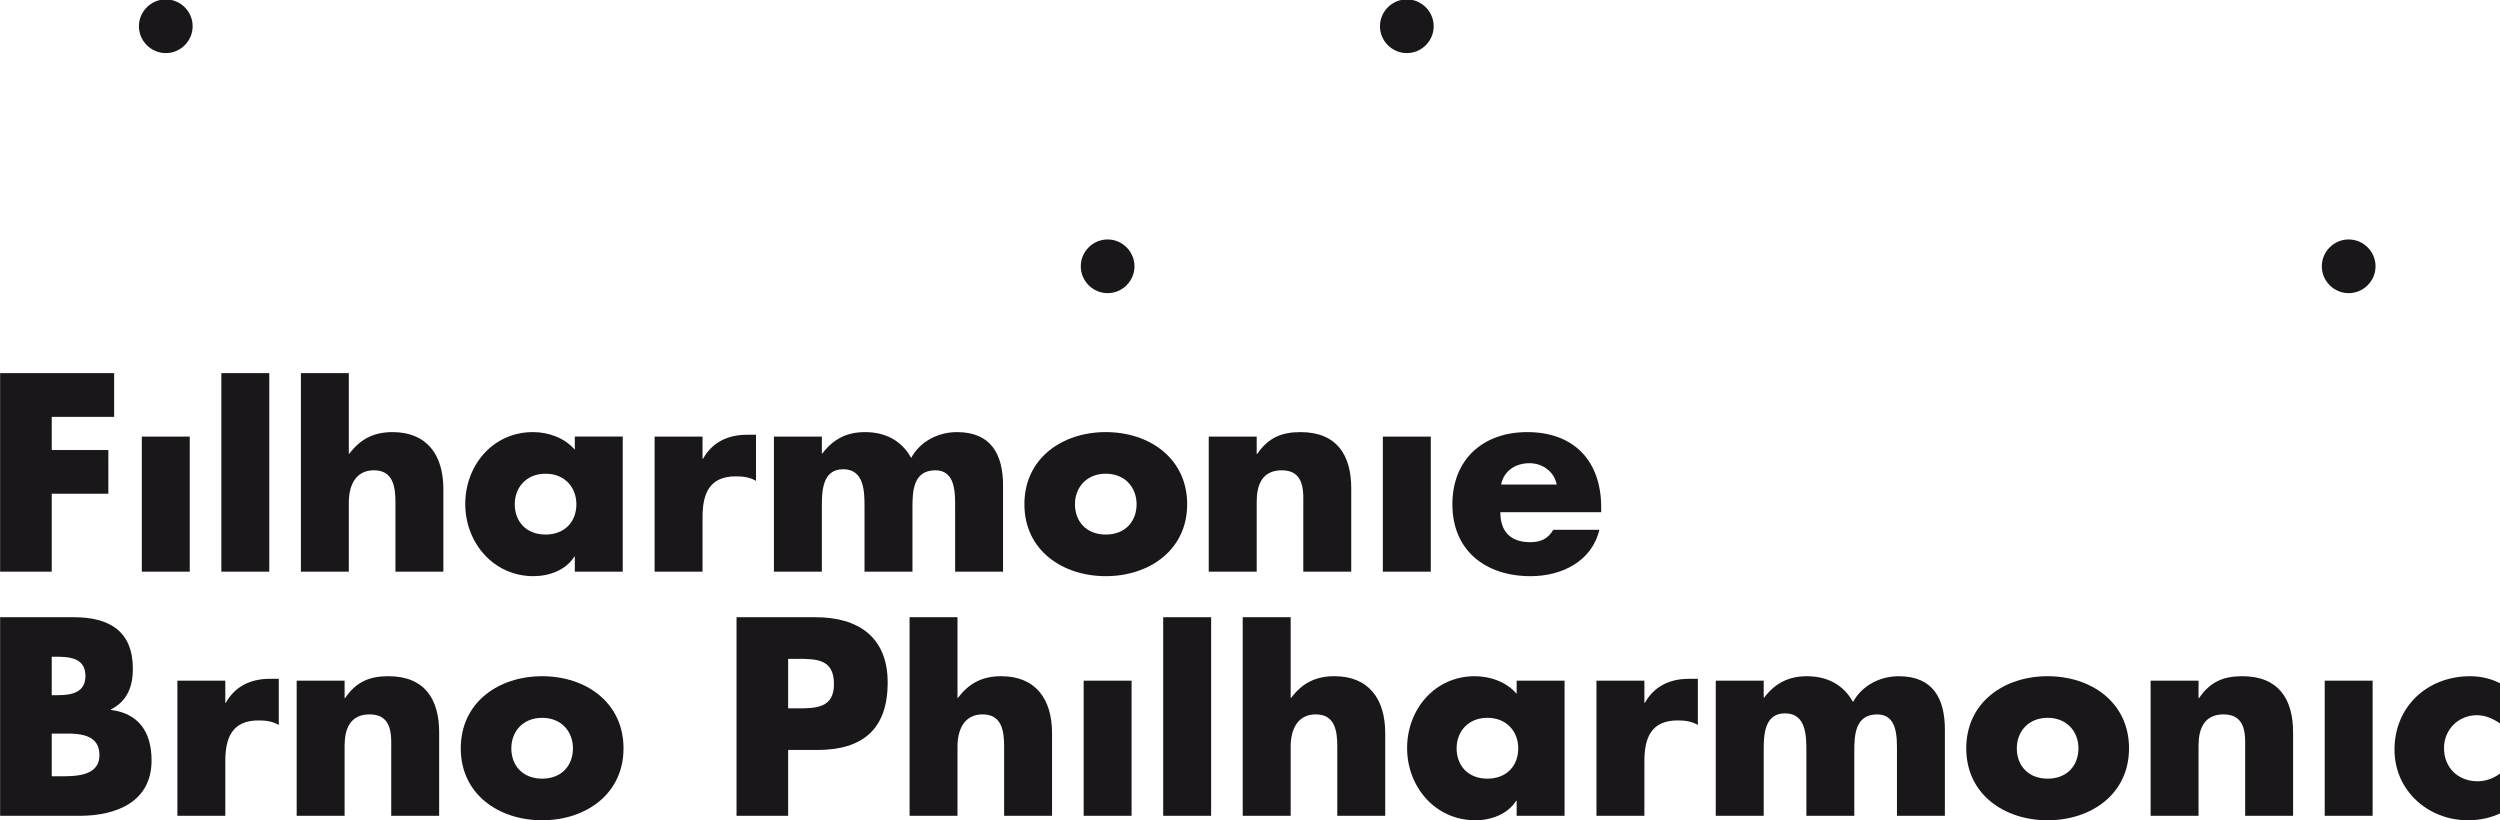 <?xml version="1.0" encoding="UTF-8" standalone="no"?>
<svg
   xmlns:dc="http://purl.org/dc/elements/1.1/"
   xmlns:cc="http://creativecommons.org/ns#"
   xmlns:rdf="http://www.w3.org/1999/02/22-rdf-syntax-ns#"
   xmlns:svg="http://www.w3.org/2000/svg"
   xmlns="http://www.w3.org/2000/svg"
   xmlns:sodipodi="http://sodipodi.sourceforge.net/DTD/sodipodi-0.dtd"
   xmlns:inkscape="http://www.inkscape.org/namespaces/inkscape"
   width="218.548"
   height="71.717"
   viewBox="0 0 57.824 18.975"
   version="1.1"
   id="svg8"
   inkscape:version="1.0.1 (3bc2e813f5, 2020-09-07)"
   sodipodi:docname="filharmonie.svg">
  <defs
     id="defs2">
    <clipPath
       clipPathUnits="userSpaceOnUse"
       id="clipPath30">
      <path
         d="M 0,80 H 190 V 0 H 0 Z"
         id="path28" />
    </clipPath>
    <clipPath
       clipPathUnits="userSpaceOnUse"
       id="clipPath199">
      <path
         d="M 0,80 H 190 V 0 H 0 Z"
         id="path197" />
    </clipPath>
  </defs>
  <sodipodi:namedview
     id="base"
     pagecolor="#ffffff"
     bordercolor="#666666"
     borderopacity="1.0"
     inkscape:pageopacity="0.0"
     inkscape:pageshadow="2"
     inkscape:zoom="1.979899"
     inkscape:cx="168.23347"
     inkscape:cy="28.216898"
     inkscape:document-units="px"
     inkscape:current-layer="layer1"
     inkscape:document-rotation="0"
     showgrid="false"
     inkscape:window-width="1920"
     inkscape:window-height="1137"
     inkscape:window-x="-8"
     inkscape:window-y="-8"
     inkscape:window-maximized="1"
     units="px" />
  <g
     inkscape:label="Layer 1"
     inkscape:groupmode="layer"
     id="layer1">
    <g
       id="g187"
       inkscape:label="fb_logo_pozitiv"
       transform="matrix(0.353,0,0,-0.353,-4.509,23.556)">
      <g
         id="g189"
         transform="translate(16.164,39.417)">
        <path
           d="M 0,0 V -2.173 H 3.709 V -5.037 H 0 v -5.107 H -3.383 V 2.865 H 4.089 V 0 Z"
           style="fill:#1a171b;fill-opacity:1;fill-rule:nonzero;stroke:none"
           id="path191" />
      </g>
      <g
         id="g193">
        <g
           id="g195"
           clip-path="url(#clipPath199)">
          <path
             d="m 25.206,29.273 h -3.141 v 8.852 h 3.141 z m 0.19,35.74 c 0,-0.967 -0.794,-1.761 -1.76,-1.761 -0.966,0 -1.761,0.794 -1.761,1.761 0,0.966 0.795,1.759 1.761,1.759 0.966,0 1.76,-0.793 1.76,-1.759"
             style="fill:#1a171b;fill-opacity:1;fill-rule:nonzero;stroke:none"
             id="path201" />
          <path
             d="m 30.417,29.273 h -3.14 v 13.009 h 3.14 z"
             style="fill:#1a171b;fill-opacity:1;fill-rule:nonzero;stroke:none"
             id="path203" />
          <g
             id="g205"
             transform="translate(35.629,42.283)">
            <path
               d="m 0,0 v -5.279 h 0.035 c 0.724,0.965 1.605,1.414 2.83,1.414 2.243,0 3.33,-1.484 3.33,-3.726 v -5.418 h -3.14 v 4.537 c 0,1.035 -0.156,2.105 -1.415,2.105 C 0.397,-6.367 0,-7.437 0,-8.472 v -4.537 H -3.14 V 0 Z"
               style="fill:#1a171b;fill-opacity:1;fill-rule:nonzero;stroke:none"
               id="path207" />
          </g>
          <g
             id="g209"
             transform="translate(46.502,33.69)">
            <path
               d="m 0,0 c 0,-1.121 0.742,-1.984 2.019,-1.984 1.277,0 2.019,0.863 2.019,1.984 0,1.088 -0.742,2.002 -2.019,2.002 C 0.742,2.002 0,1.088 0,0 m 7.075,-4.416 h -3.14 v 0.982 H 3.9 c -0.552,-0.88 -1.64,-1.277 -2.675,-1.277 -2.622,0 -4.469,2.191 -4.469,4.729 0,2.537 1.812,4.711 4.435,4.711 1.018,0 2.087,-0.381 2.744,-1.157 v 0.864 h 3.14 z"
               style="fill:#1a171b;fill-opacity:1;fill-rule:nonzero;stroke:none"
               id="path211" />
          </g>
          <g
             id="g213"
             transform="translate(58.806,36.674)">
            <path
               d="m 0,0 h 0.034 c 0.604,1.088 1.64,1.57 2.865,1.57 H 3.503 V -1.449 C 3.072,-1.205 2.658,-1.156 2.174,-1.156 0.432,-1.156 0,-2.311 0,-3.83 V -7.4 H -3.141 V 1.451 H 0 Z"
               style="fill:#1a171b;fill-opacity:1;fill-rule:nonzero;stroke:none"
               id="path215" />
          </g>
          <g
             id="g217"
             transform="translate(66.624,37.02)">
            <path
               d="m 0,0 h 0.035 c 0.742,0.984 1.656,1.398 2.795,1.398 1.277,0 2.381,-0.517 3.02,-1.691 0.604,1.106 1.795,1.691 3.003,1.691 2.243,0 3.019,-1.466 3.019,-3.502 v -5.642 h -3.14 v 4.226 c 0,0.915 0.034,2.416 -1.294,2.416 -1.45,0 -1.501,-1.363 -1.501,-2.416 V -7.746 H 2.795 v 4.226 c 0,0.983 0,2.485 -1.397,2.485 C 0,-1.035 0,-2.537 0,-3.52 V -7.746 H -3.141 V 1.105 H 0 Z"
               style="fill:#1a171b;fill-opacity:1;fill-rule:nonzero;stroke:none"
               id="path219" />
          </g>
          <g
             id="g221"
             transform="translate(83.208,33.69)">
            <path
               d="m 0,0 c 0,-1.121 0.742,-1.984 2.02,-1.984 1.276,0 2.018,0.863 2.018,1.984 0,1.088 -0.742,2.002 -2.018,2.002 C 0.742,2.002 0,1.088 0,0 m 7.352,0 c 0,-3.002 -2.486,-4.711 -5.332,-4.711 -2.831,0 -5.333,1.691 -5.333,4.711 0,3.02 2.485,4.729 5.333,4.729 C 4.866,4.729 7.352,3.02 7.352,0"
               style="fill:#1a171b;fill-opacity:1;fill-rule:nonzero;stroke:none"
               id="path223" />
          </g>
          <g
             id="g225"
             transform="translate(95.116,36.986)">
            <path
               d="m 0,0 h 0.033 c 0.726,1.068 1.607,1.432 2.832,1.432 2.381,0 3.329,-1.502 3.329,-3.676 V -7.713 H 3.053 V -3.4 c 0,0.845 0.138,2.33 -1.413,2.33 C 0.361,-1.07 0,-2.02 0,-3.125 V -7.713 H -3.142 V 1.139 H 0 Z"
               style="fill:#1a171b;fill-opacity:1;fill-rule:nonzero;stroke:none"
               id="path227" />
          </g>
          <path
             d="m 106.523,29.273 h -3.141 v 8.852 h 3.141 z m 0.19,35.74 c 0,-0.967 -0.793,-1.761 -1.76,-1.761 -0.967,0 -1.76,0.794 -1.76,1.761 0,0.966 0.793,1.759 1.76,1.759 0.967,0 1.76,-0.793 1.76,-1.759"
             style="fill:#1a171b;fill-opacity:1;fill-rule:nonzero;stroke:none"
             id="path229" />
          <g
             id="g231"
             transform="translate(114.772,34.984)">
            <path
               d="M 0,0 C -0.155,0.844 -0.932,1.396 -1.776,1.396 -2.691,1.396 -3.451,0.914 -3.641,0 Z m 2.916,-1.813 h -6.608 c 0,-1.277 0.672,-1.966 1.966,-1.966 0.673,0 1.158,0.224 1.502,0.81 h 3.02 c -0.5,-2.088 -2.485,-3.037 -4.505,-3.037 -2.933,0 -5.125,1.658 -5.125,4.711 0,2.951 2.02,4.729 4.902,4.729 3.072,0 4.848,-1.899 4.848,-4.918 z"
               style="fill:#1a171b;fill-opacity:1;fill-rule:nonzero;stroke:none"
               id="path233" />
          </g>
          <g
             id="g235"
             transform="translate(16.164,15.867)">
            <path
               d="m 0,0 h 0.431 c 1.001,0 2.692,-0.053 2.692,1.379 0,1.57 -1.674,1.416 -2.778,1.416 H 0 Z m 0,5.314 h 0.379 c 0.898,0 1.829,0.155 1.829,1.26 0,1.192 -1.052,1.26 -1.967,1.26 H 0 Z M -3.383,-2.59 v 13.012 h 4.832 c 2.312,0 3.866,-0.899 3.866,-3.383 0,-1.172 -0.38,-2.123 -1.433,-2.656 V 4.348 C 5.746,4.105 6.54,2.848 6.54,1.035 6.54,-1.691 4.21,-2.59 1.829,-2.59 Z"
               style="fill:#1a171b;fill-opacity:1;fill-rule:nonzero;stroke:none"
               id="path237" />
          </g>
          <g
             id="g239"
             transform="translate(27.536,20.682)">
            <path
               d="m 0,0 h 0.034 c 0.604,1.088 1.64,1.57 2.865,1.57 H 3.503 V -1.449 C 3.072,-1.209 2.658,-1.156 2.174,-1.156 0.432,-1.156 0,-2.313 0,-3.832 V -7.404 H -3.14 V 1.449 H 0 Z"
               style="fill:#1a171b;fill-opacity:1;fill-rule:nonzero;stroke:none"
               id="path241" />
          </g>
          <g
             id="g243"
             transform="translate(35.353,20.992)">
            <path
               d="m 0,0 h 0.035 c 0.724,1.07 1.605,1.432 2.83,1.432 2.381,0 3.33,-1.5 3.33,-3.676 V -7.715 H 3.054 V -3.4 c 0,0.845 0.138,2.33 -1.414,2.33 C 0.363,-1.07 0,-2.02 0,-3.123 V -7.715 H -3.141 V 1.139 H 0 Z"
               style="fill:#1a171b;fill-opacity:1;fill-rule:nonzero;stroke:none"
               id="path245" />
          </g>
          <g
             id="g247"
             transform="translate(46.277,17.697)">
            <path
               d="m 0,0 c 0,-1.123 0.742,-1.986 2.019,-1.986 1.277,0 2.019,0.863 2.019,1.986 0,1.086 -0.742,2 -2.019,2 C 0.742,2 0,1.086 0,0 m 7.351,0 c 0,-3.004 -2.485,-4.713 -5.332,-4.713 -2.83,0 -5.332,1.692 -5.332,4.713 0,3.02 2.484,4.727 5.332,4.727 C 4.866,4.727 7.351,3.02 7.351,0"
               style="fill:#1a171b;fill-opacity:1;fill-rule:nonzero;stroke:none"
               id="path249" />
          </g>
          <g
             id="g251"
             transform="translate(64.415,20.318)">
            <path
               d="m 0,0 h 0.569 c 1.225,0 2.433,0 2.433,1.588 0,1.639 -1.121,1.656 -2.433,1.656 L 0,3.244 Z m -3.382,5.971 h 5.176 c 2.796,0 4.728,-1.293 4.728,-4.28 0,-3.072 -1.656,-4.418 -4.606,-4.418 H 0 v -4.314 h -3.382 z"
               style="fill:#1a171b;fill-opacity:1;fill-rule:nonzero;stroke:none"
               id="path253" />
          </g>
          <g
             id="g255"
             transform="translate(75.511,26.289)">
            <path
               d="m 0,0 v -5.279 h 0.035 c 0.725,0.965 1.606,1.414 2.83,1.414 2.243,0 3.33,-1.485 3.33,-3.727 v -5.42 h -3.14 v 4.539 c 0,1.035 -0.155,2.106 -1.414,2.106 C 0.397,-6.367 0,-7.438 0,-8.473 v -4.539 H -3.14 V 0 Z"
               style="fill:#1a171b;fill-opacity:1;fill-rule:nonzero;stroke:none"
               id="path257" />
          </g>
          <path
             d="m 86.919,13.277 h -3.141 v 8.854 h 3.141 z m 0.189,36.006 c 0,-0.967 -0.793,-1.76 -1.759,-1.76 -0.967,0 -1.76,0.793 -1.76,1.76 0,0.965 0.793,1.759 1.76,1.759 0.966,0 1.759,-0.794 1.759,-1.759"
             style="fill:#1a171b;fill-opacity:1;fill-rule:nonzero;stroke:none"
             id="path259" />
          <path
             d="M 92.13,13.277 H 88.989 V 26.289 H 92.13 Z"
             style="fill:#1a171b;fill-opacity:1;fill-rule:nonzero;stroke:none"
             id="path261" />
          <g
             id="g263"
             transform="translate(97.342,26.289)">
            <path
               d="m 0,0 v -5.279 h 0.034 c 0.726,0.965 1.606,1.414 2.831,1.414 2.242,0 3.33,-1.485 3.33,-3.727 v -5.42 H 3.054 v 4.539 c 0,1.035 -0.155,2.106 -1.414,2.106 C 0.396,-6.367 0,-7.438 0,-8.473 v -4.539 H -3.142 V 0 Z"
               style="fill:#1a171b;fill-opacity:1;fill-rule:nonzero;stroke:none"
               id="path265" />
          </g>
          <g
             id="g267"
             transform="translate(108.215,17.697)">
            <path
               d="m 0,0 c 0,-1.123 0.741,-1.986 2.019,-1.986 1.276,0 2.019,0.863 2.019,1.986 0,1.086 -0.743,2 -2.019,2 C 0.741,2 0,1.086 0,0 m 7.074,-4.42 h -3.14 v 0.984 H 3.899 c -0.552,-0.88 -1.64,-1.277 -2.674,-1.277 -2.622,0 -4.469,2.192 -4.469,4.729 0,2.537 1.811,4.711 4.434,4.711 1.019,0 2.088,-0.379 2.744,-1.157 v 0.864 h 3.14 z"
               style="fill:#1a171b;fill-opacity:1;fill-rule:nonzero;stroke:none"
               id="path269" />
          </g>
          <g
             id="g271"
             transform="translate(120.519,20.682)">
            <path
               d="m 0,0 h 0.034 c 0.605,1.088 1.64,1.57 2.865,1.57 H 3.503 V -1.449 C 3.072,-1.209 2.657,-1.156 2.175,-1.156 0.431,-1.156 0,-2.313 0,-3.832 V -7.404 H -3.141 V 1.449 H 0 Z"
               style="fill:#1a171b;fill-opacity:1;fill-rule:nonzero;stroke:none"
               id="path273" />
          </g>
          <g
             id="g275"
             transform="translate(128.337,21.025)">
            <path
               d="m 0,0 h 0.034 c 0.741,0.984 1.656,1.398 2.795,1.398 1.277,0 2.381,-0.517 3.021,-1.691 0.603,1.106 1.794,1.691 3.002,1.691 2.243,0 3.019,-1.466 3.019,-3.503 v -5.643 h -3.14 v 4.228 c 0,0.915 0.035,2.416 -1.294,2.416 -1.45,0 -1.501,-1.363 -1.501,-2.416 V -7.748 H 2.795 v 4.228 c 0,0.985 0,2.485 -1.398,2.485 C 0,-1.035 0,-2.535 0,-3.52 V -7.748 H -3.142 V 1.105 H 0 Z"
               style="fill:#1a171b;fill-opacity:1;fill-rule:nonzero;stroke:none"
               id="path277" />
          </g>
          <g
             id="g279"
             transform="translate(144.921,17.697)">
            <path
               d="m 0,0 c 0,-1.123 0.743,-1.986 2.019,-1.986 1.278,0 2.019,0.863 2.019,1.986 0,1.086 -0.741,2 -2.019,2 C 0.743,2 0,1.086 0,0 m 7.352,0 c 0,-3.004 -2.486,-4.713 -5.333,-4.713 -2.83,0 -5.332,1.692 -5.332,4.713 0,3.02 2.485,4.727 5.332,4.727 C 4.866,4.727 7.352,3.02 7.352,0"
               style="fill:#1a171b;fill-opacity:1;fill-rule:nonzero;stroke:none"
               id="path281" />
          </g>
          <g
             id="g283"
             transform="translate(156.828,20.992)">
            <path
               d="m 0,0 h 0.035 c 0.725,1.07 1.605,1.432 2.829,1.432 2.381,0 3.331,-1.5 3.331,-3.676 V -7.715 H 3.055 V -3.4 c 0,0.845 0.137,2.33 -1.415,2.33 C 0.363,-1.07 0,-2.02 0,-3.123 V -7.715 H -3.14 V 1.139 H 0 Z"
               style="fill:#1a171b;fill-opacity:1;fill-rule:nonzero;stroke:none"
               id="path285" />
          </g>
          <path
             d="m 168.235,13.277 h -3.14 v 8.854 h 3.14 z m 0.191,36.006 c 0,-0.967 -0.794,-1.76 -1.761,-1.76 -0.966,0 -1.76,0.793 -1.76,1.76 0,0.965 0.794,1.759 1.76,1.759 0.967,0 1.761,-0.794 1.761,-1.759"
             style="fill:#1a171b;fill-opacity:1;fill-rule:nonzero;stroke:none"
             id="path287" />
          <g
             id="g289"
             transform="translate(176.691,19.248)">
            <path
               d="m 0,0 c -0.466,0.346 -1.018,0.621 -1.622,0.621 -1.208,0 -2.157,-0.932 -2.157,-2.156 0,-1.278 0.915,-2.174 2.208,-2.174 0.553,0 1.156,0.225 1.571,0.604 v -2.659 c -0.69,-0.343 -1.45,-0.5 -2.209,-0.5 -2.623,0 -4.814,1.951 -4.814,4.625 0,2.848 2.173,4.815 4.953,4.815 0.724,0 1.449,-0.172 2.07,-0.518 z"
               style="fill:#1a171b;fill-opacity:1;fill-rule:nonzero;stroke:none"
               id="path291" />
          </g>
        </g>
      </g>
    </g>
  </g>
</svg>

